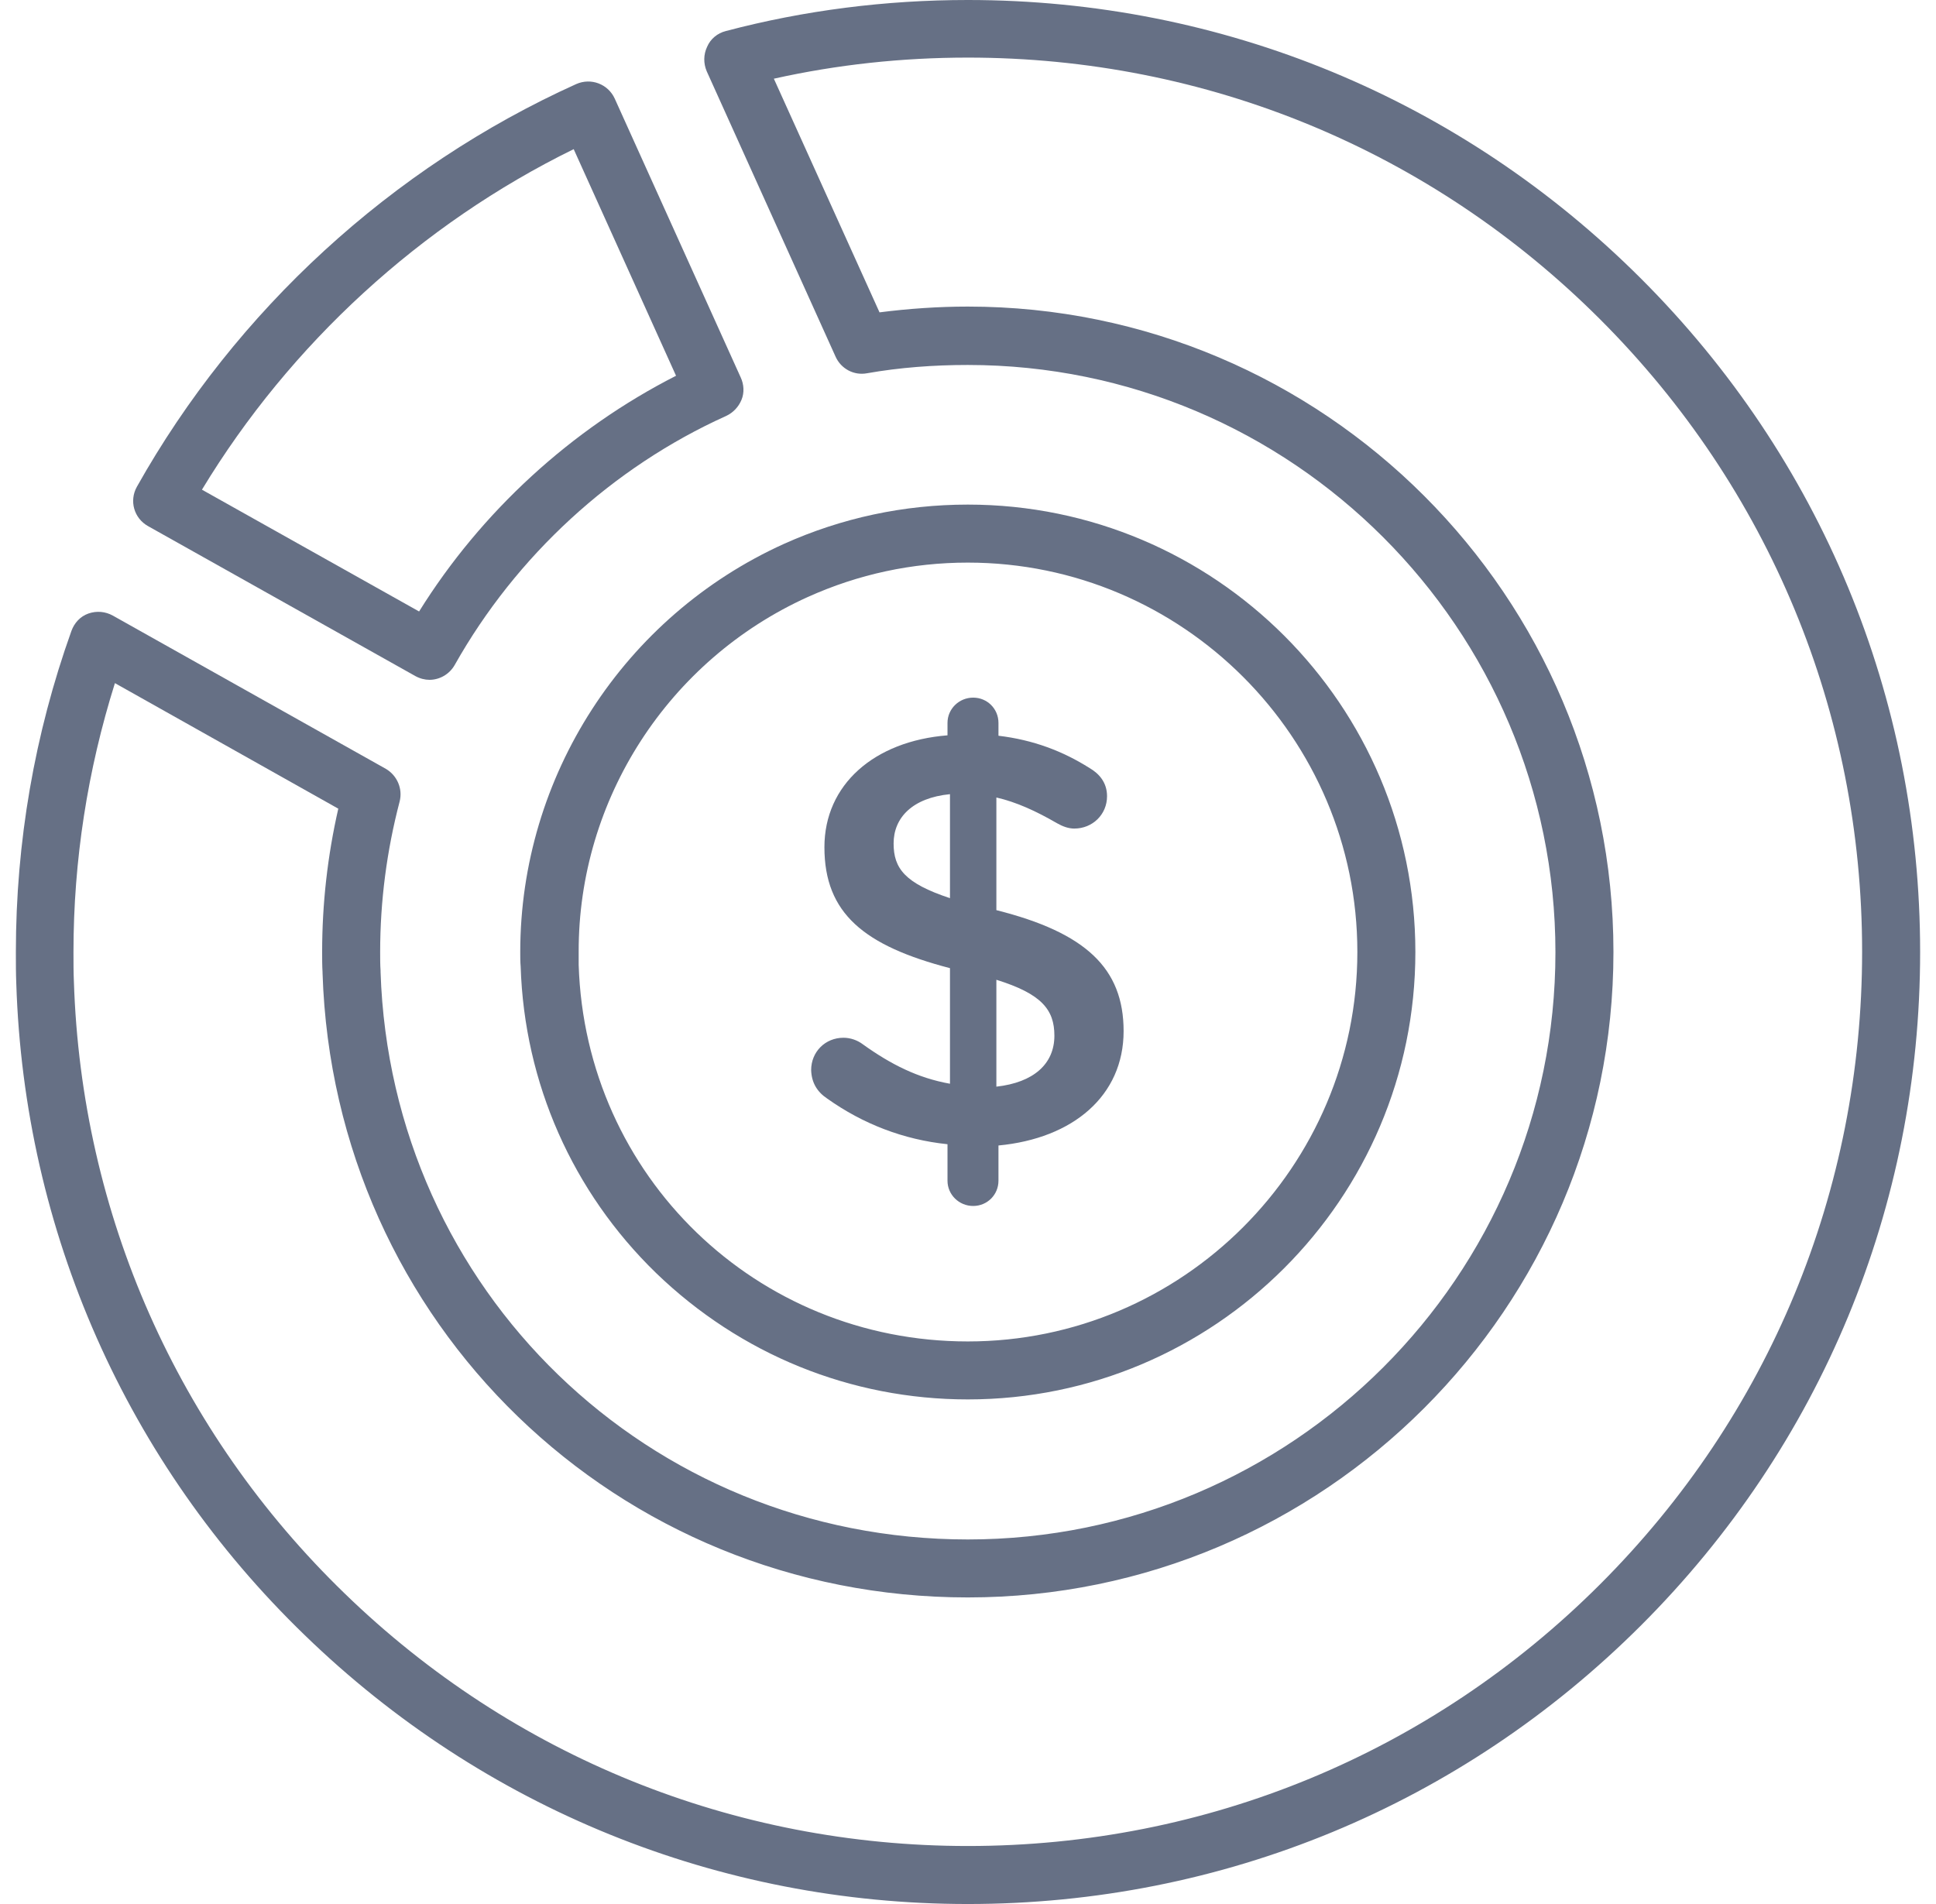 <svg width="61" height="60" viewBox="0 0 61 60" fill="none" xmlns="http://www.w3.org/2000/svg">
<path d="M26.067 34.621C27.19 35.418 28.47 35.914 29.854 36.057V37.206C29.854 37.65 30.219 38.003 30.663 38.003C31.107 38.003 31.46 37.65 31.46 37.206V36.097C33.81 35.875 35.403 34.53 35.403 32.493C35.403 30.509 34.202 29.387 31.394 28.681V25.131C32.021 25.274 32.648 25.561 33.301 25.94C33.484 26.044 33.666 26.11 33.849 26.11C34.424 26.11 34.881 25.666 34.881 25.091C34.881 24.648 34.62 24.373 34.332 24.204C33.484 23.668 32.556 23.316 31.46 23.185V22.781C31.46 22.337 31.107 21.984 30.663 21.984C30.219 21.984 29.854 22.337 29.854 22.781V23.172C27.542 23.355 25.976 24.726 25.976 26.697C25.976 28.786 27.229 29.804 29.932 30.509V34.151C28.913 33.969 28.065 33.538 27.19 32.911C27.02 32.781 26.798 32.702 26.576 32.702C26.002 32.702 25.558 33.146 25.558 33.721C25.571 34.125 25.753 34.413 26.067 34.621ZM31.394 30.875C32.818 31.319 33.222 31.815 33.222 32.637C33.222 33.525 32.57 34.112 31.394 34.243V30.875ZM28.156 26.58C28.156 25.77 28.744 25.144 29.932 25.026V28.303C28.509 27.833 28.156 27.363 28.156 26.58Z" fill="#667085"/>
<path d="M30.494 0C27.908 0 25.336 0.326 22.868 0.979C22.607 1.044 22.385 1.227 22.28 1.475C22.163 1.723 22.163 1.997 22.267 2.245L26.328 11.24C26.498 11.619 26.903 11.841 27.32 11.762C28.352 11.58 29.423 11.501 30.494 11.501C40.705 11.501 49.009 19.804 49.009 30.013C49.009 40.222 40.705 48.512 30.494 48.512C20.439 48.512 12.317 40.653 11.991 30.627C11.991 30.614 11.991 30.601 11.991 30.587C11.978 30.405 11.978 30.209 11.978 30C11.978 28.394 12.187 26.802 12.591 25.261C12.696 24.856 12.513 24.439 12.161 24.23L3.555 19.399C3.32 19.269 3.046 19.243 2.785 19.334C2.524 19.426 2.341 19.634 2.25 19.883C1.088 23.133 0.5 26.541 0.5 30C0.5 30.366 0.5 30.679 0.513 30.992C0.761 38.799 3.986 46.097 9.601 51.527C15.229 56.984 22.646 60 30.494 60C38.511 60 46.045 56.88 51.712 51.214C57.379 45.548 60.5 38.016 60.5 30C60.5 21.984 57.379 14.452 51.712 8.786C46.045 3.12 38.511 0 30.494 0ZM50.419 49.922C45.092 55.248 38.015 58.172 30.494 58.172C23.129 58.172 16.156 55.352 10.868 50.222C5.592 45.117 2.563 38.264 2.328 30.927C2.315 30.64 2.315 30.339 2.315 30C2.315 27.115 2.759 24.269 3.621 21.527L10.659 25.483C10.319 26.971 10.15 28.486 10.15 30C10.15 30.222 10.15 30.431 10.163 30.64C10.163 30.653 10.163 30.666 10.163 30.666C10.515 41.697 19.447 50.339 30.494 50.339C41.71 50.339 50.837 41.214 50.837 30C50.837 18.786 41.71 9.661 30.494 9.661C29.566 9.661 28.626 9.726 27.712 9.843L24.383 2.48C26.367 2.037 28.417 1.815 30.494 1.815C38.015 1.815 45.092 4.739 50.419 10.065C55.747 15.392 58.672 22.467 58.672 29.987C58.672 37.52 55.747 44.595 50.419 49.922Z" fill="#667085"/>
<path d="M19.369 3.107C19.16 2.65 18.624 2.441 18.154 2.65C12.344 5.274 7.434 9.778 4.313 15.339C4.065 15.783 4.222 16.332 4.666 16.58L13.088 21.305C13.231 21.384 13.388 21.423 13.532 21.423C13.845 21.423 14.159 21.253 14.328 20.953C16.261 17.52 19.29 14.726 22.881 13.107C23.103 13.003 23.273 12.82 23.364 12.598C23.456 12.376 23.442 12.115 23.338 11.893L19.369 3.107ZM13.205 19.269L6.363 15.431C9.144 10.836 13.258 7.063 18.076 4.7L21.301 11.841C17.997 13.525 15.164 16.123 13.205 19.269Z" fill="#667085"/>
<path d="M16.392 30C16.392 30.157 16.392 30.313 16.405 30.457C16.522 34.125 18.037 37.559 20.674 40.118C23.325 42.676 26.799 44.099 30.494 44.099C38.263 44.099 44.596 37.781 44.596 30C44.596 22.219 38.276 15.901 30.494 15.901C28.483 15.901 26.524 16.319 24.696 17.141C19.656 19.426 16.392 24.465 16.392 30ZM25.454 18.812C27.047 18.094 28.744 17.729 30.494 17.729C37.258 17.729 42.768 23.238 42.768 30C42.768 36.763 37.258 42.272 30.494 42.272C23.834 42.272 18.442 37.063 18.233 30.405C18.233 30.274 18.233 30.144 18.233 30C18.22 25.183 21.066 20.796 25.454 18.812Z" fill="#667085"/>
</svg>
